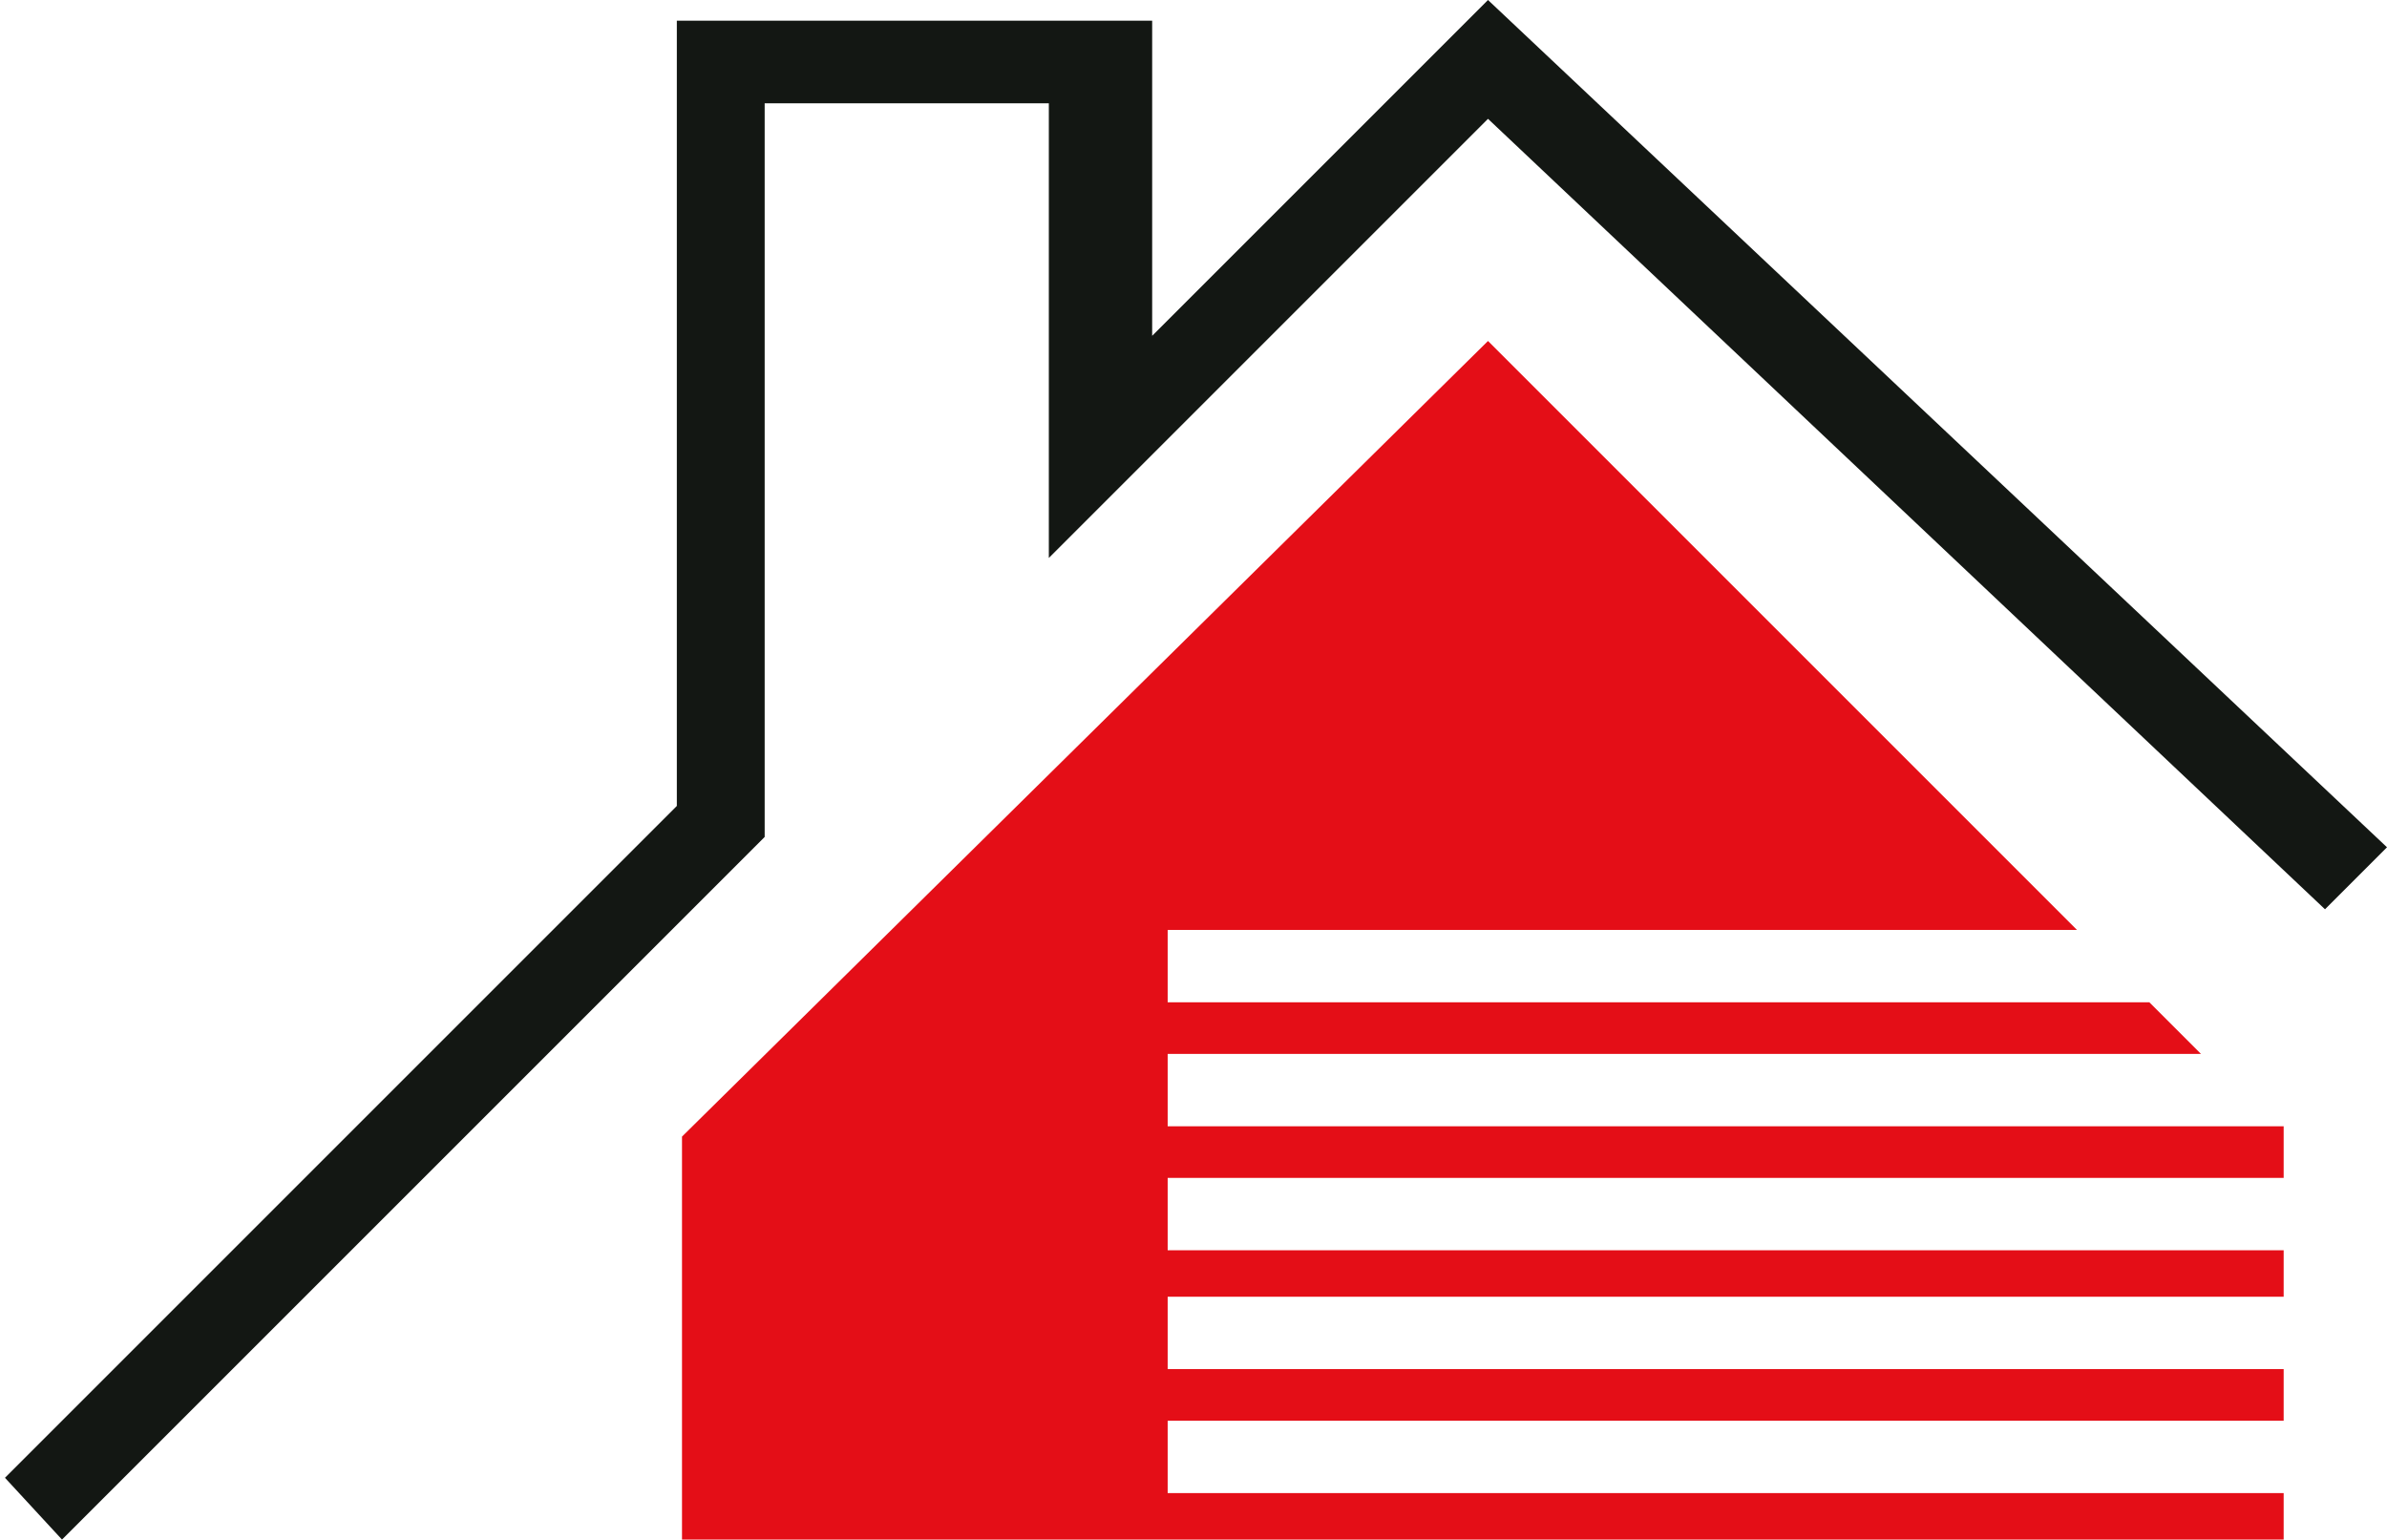 <?xml version="1.0" encoding="UTF-8"?> <svg xmlns="http://www.w3.org/2000/svg" width="231" height="149" viewBox="0 0 231 149" fill="none"><path d="M66 110V149H221V144.5H113V137.5H221V132.5H113V125.5H221V121H113V114H221V109H113V102H213L208 97H113V90H201L144 33L66 110Z" fill="#E40E17"></path><path d="M74 81L6 149L0.48 143.02L65.5 78V2H111.5V32.5L144 0L231 82L225 88L144 11.5L101.5 54V10H74V81Z" fill="#131713"></path></svg> 